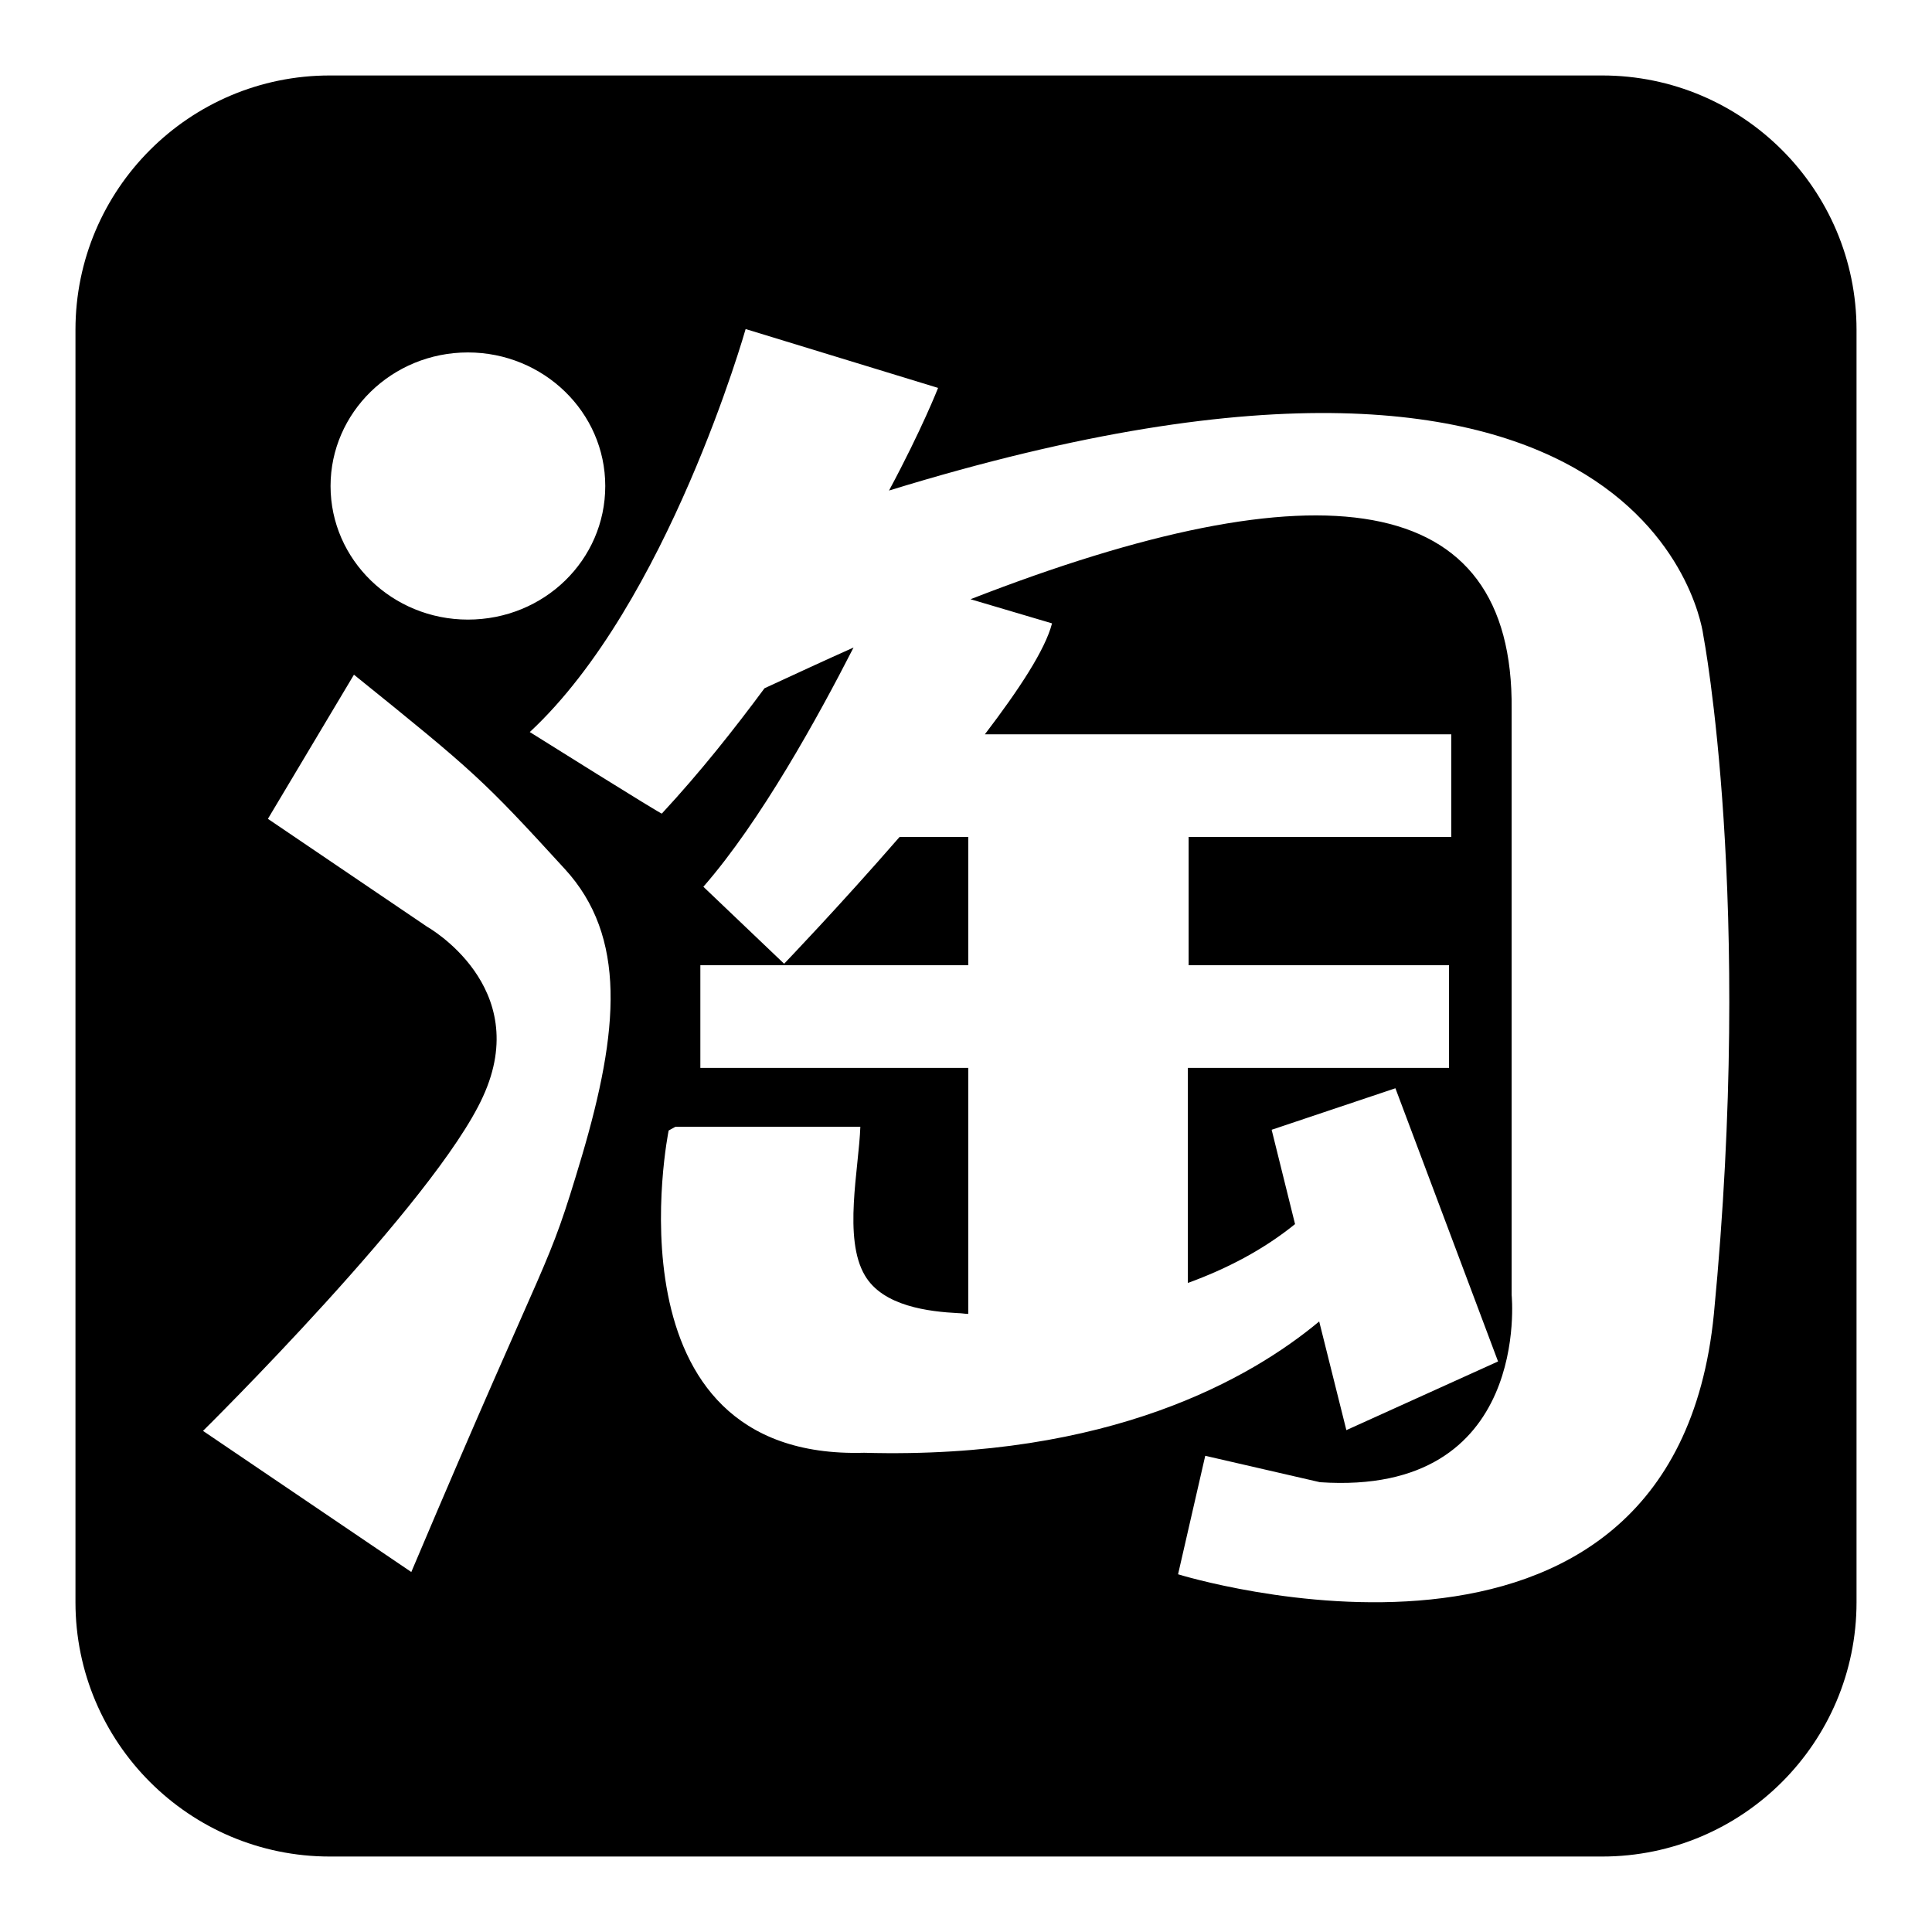 <?xml version="1.0" encoding="utf-8"?>
<!-- Svg Vector Icons : http://www.onlinewebfonts.com/icon -->
<!DOCTYPE svg PUBLIC "-//W3C//DTD SVG 1.1//EN" "http://www.w3.org/Graphics/SVG/1.1/DTD/svg11.dtd">
<svg version="1.1" xmlns="http://www.w3.org/2000/svg" xmlns:xlink="http://www.w3.org/1999/xlink" x="0px" y="0px" viewBox="0 0 256 256" enable-background="new 0 0 256 256" xml:space="preserve">
<g> <path fill="#000000" d="M212.3,10H43.7C25.1,10,10,25.1,10,43.7v168.6c0,18.6,15.1,33.7,33.7,33.7h168.6 c18.6,0,33.7-15.1,33.7-33.7V43.7C246,25.1,230.9,10,212.3,10z M62,46.7c10,0,18.2,7.9,18.2,17.7c0,9.8-8.1,17.7-18.2,17.7 c-10,0-18.2-7.9-18.2-17.7C43.8,54.7,51.9,46.7,62,46.7z M77.1,153.2c-4.8,16.1-3.6,10.2-22.6,55.1l-27.6-18.7 c0,0,30.8-30.4,37.1-44.3c6.7-14.6-7.4-22.5-7.4-22.5l-21.1-14.3l11.4-19.1c16,12.9,17.1,13.9,27.9,25.7 C83.1,124.1,82,136.6,77.1,153.2z M227.1,174.1c-5.4,54.9-71,34.5-71,34.5l3.6-15.7l15.2,3.5c28.1,1.9,25.4-24.8,25.4-24.8V94 c0.3-29.4-25.5-32.6-71.7-14.6l10.8,3.2c-0.9,3.5-4.4,8.8-8.9,14.7h61.8v13.6h-34.8v17H192v13.6h-34.6V170c5.2-1.9,10-4.4,14.2-7.8 l-3.1-12.5l16.4-5.5l13.6,36.2l-20.1,9.1l-3.6-14.4c-9,7.5-27.7,18.3-60.3,17.4c-34.8,1-25.9-42.7-25.9-42.7l0.9-0.5H114 c-0.2,5.6-2.3,14.8,0.6,19.7c2.4,4.1,8.5,4.8,12.4,5c0.4,0,0.9,0.1,1.3,0.1v-32.6H92.8v-13.6h35.5v-17h-9.1 c-8,9.2-15.3,16.8-15.3,16.8l-10.7-10.2c7.6-8.7,15.2-22.5,19.9-31.7c-3.8,1.7-7.7,3.5-11.8,5.4c-4,5.4-8.5,11.1-13.6,16.6 c0.2,0.3-17.5-10.8-17.5-10.8c18.3-17,28.6-53.4,28.6-53.4l25.5,7.8c0,0-2.1,5.4-6.5,13.6c102-31.4,107.9,19.2,107.9,19.2 S232.4,119.2,227.1,174.1z"/></g>
</svg>